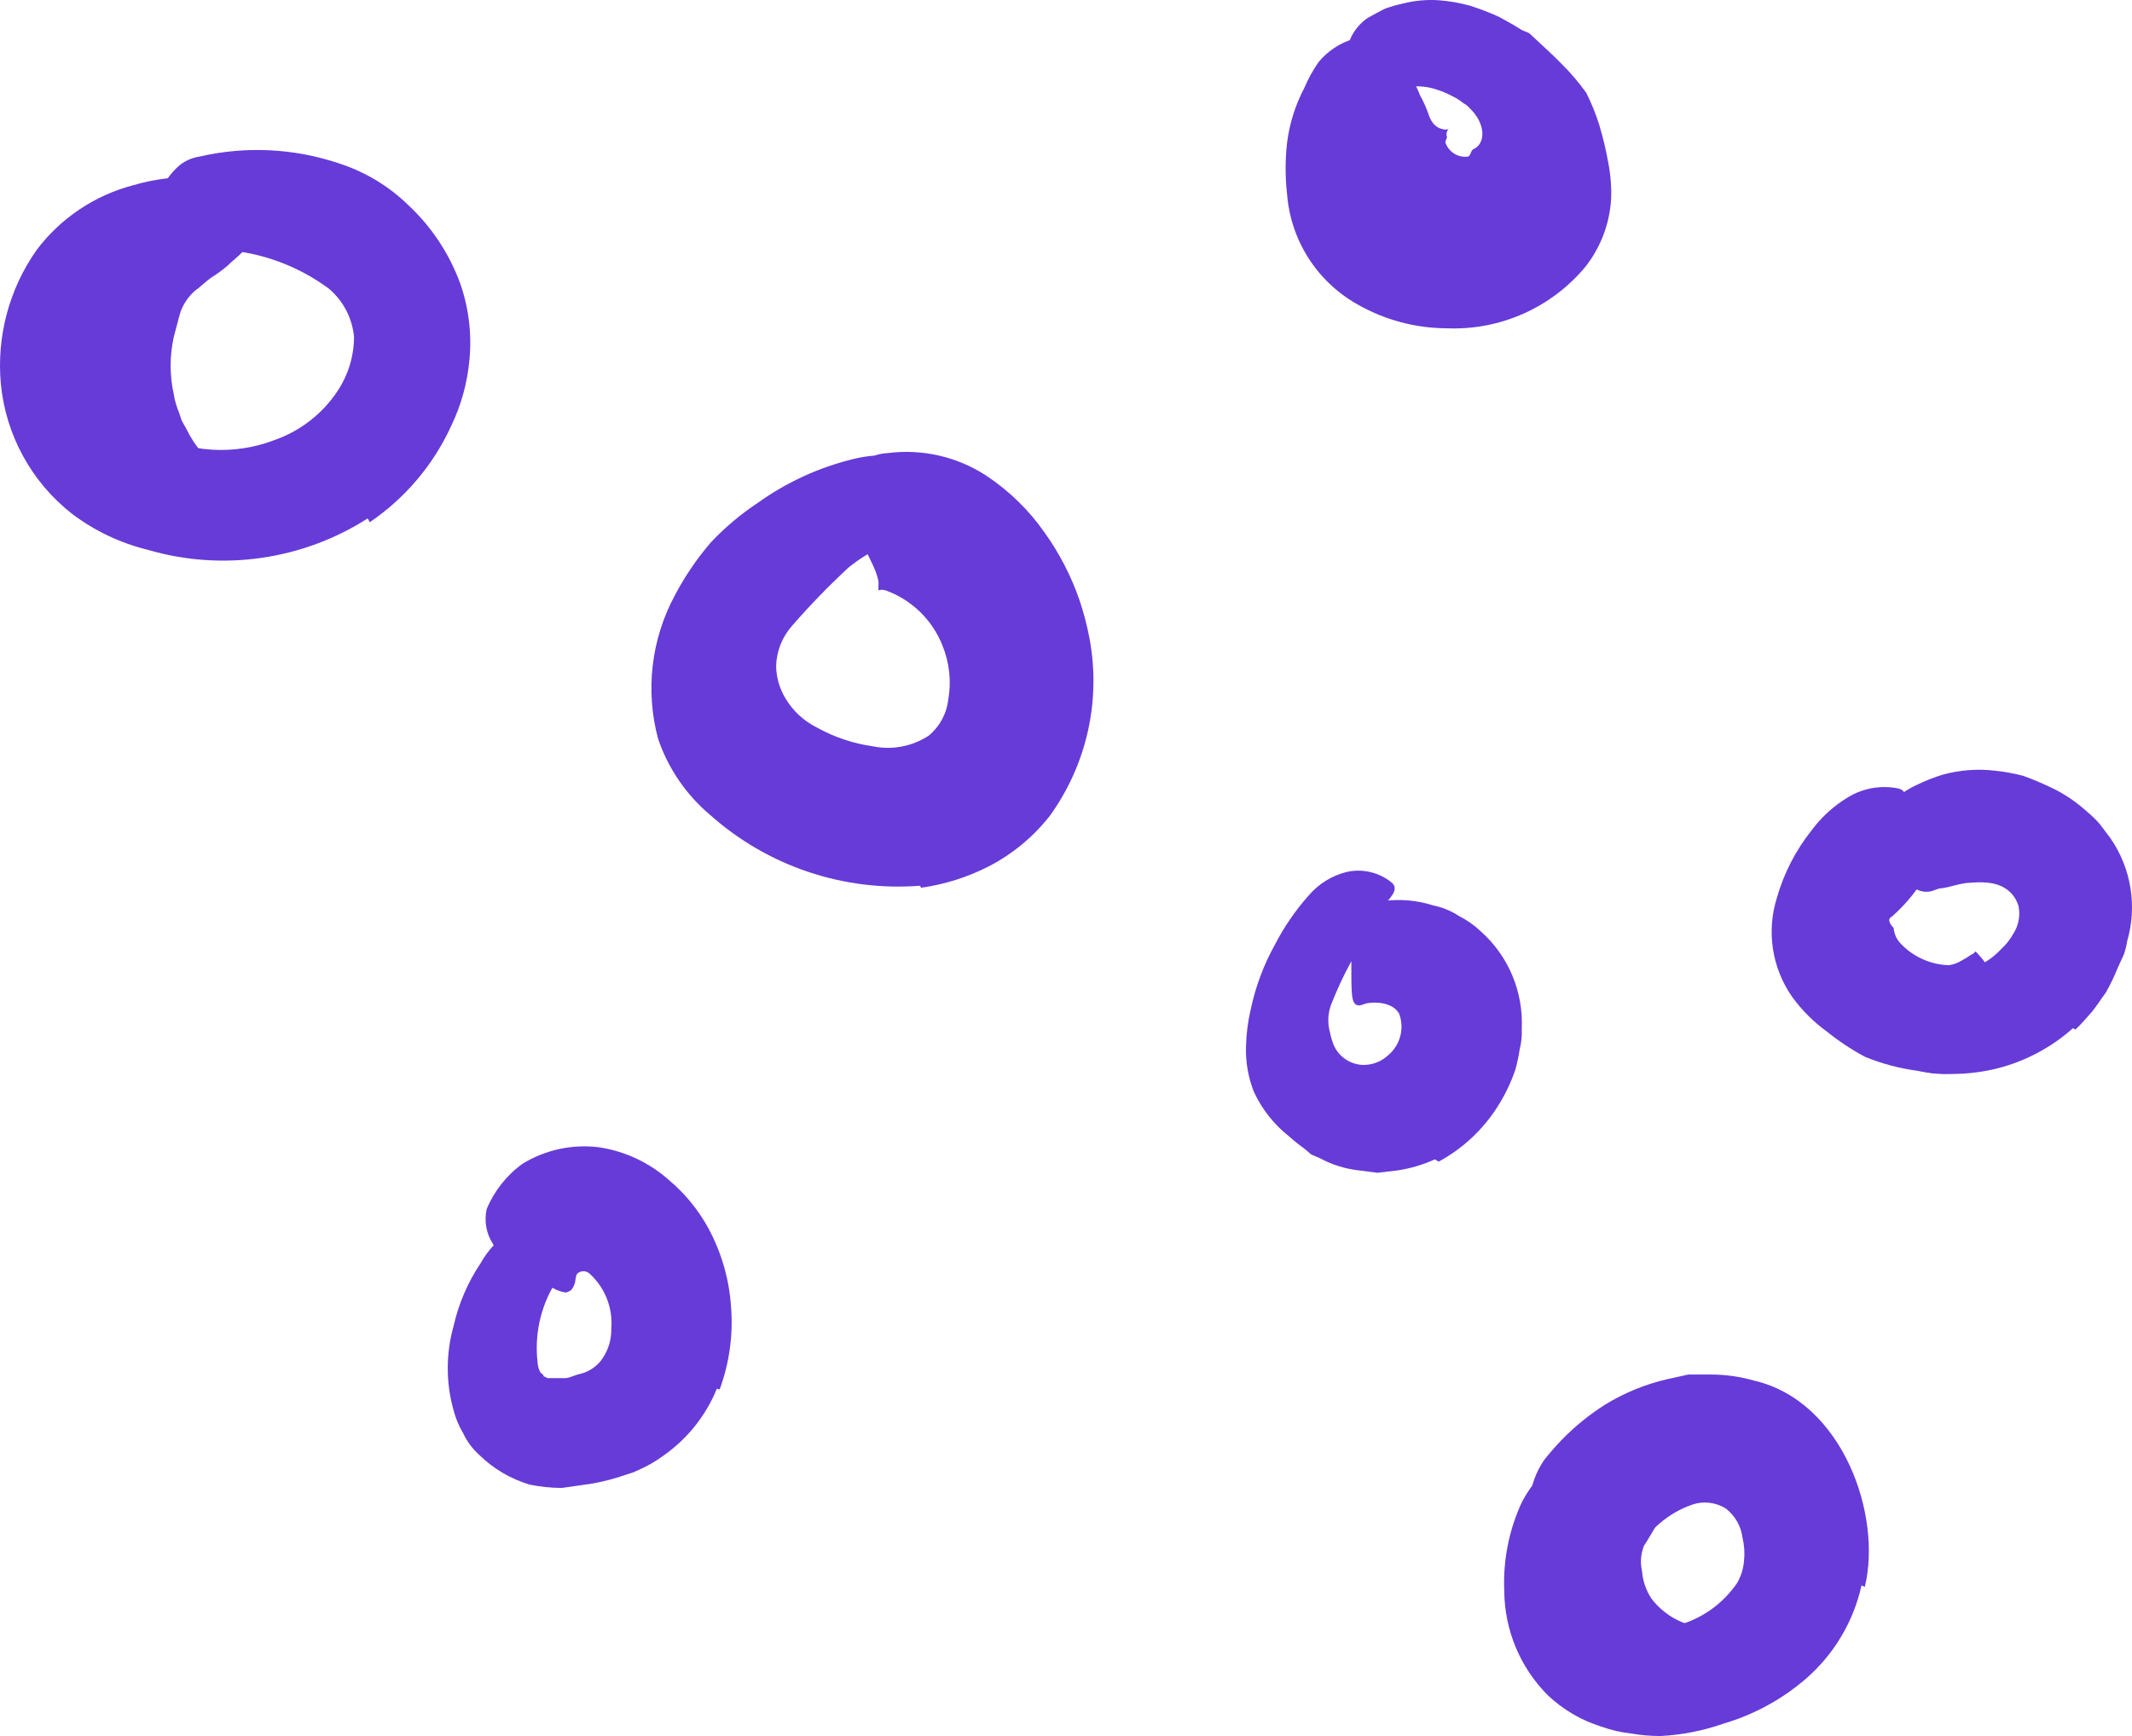 <svg width="221" height="180" viewBox="0 0 221 180" fill="none" xmlns="http://www.w3.org/2000/svg">
<path d="M192.516 107.47C190.367 105.71 188.712 103.422 187.713 100.83C187.252 99.85 186.985 98.789 186.926 97.707C187.139 94.378 188.922 91.348 191.729 89.545C192.7 88.915 193.487 88.312 194.353 87.734C195.214 86.92 196.288 86.365 197.45 86.133C197.844 86.133 198.526 86.973 198.998 88.102C199.471 89.23 199.786 90.726 199.366 91.199C198.471 92.626 197.375 93.916 196.111 95.03C195.482 95.319 196.111 96.028 196.295 96.211C196.346 96.874 196.646 97.493 197.135 97.944C198.435 99.259 200.194 100.021 202.043 100.069C202.549 99.988 203.032 99.8 203.46 99.518C203.854 99.334 204.169 99.046 204.457 98.915C204.746 98.783 204.667 98.652 204.799 98.652C205.668 99.538 206.379 100.568 206.898 101.696L207.659 102.904C208.517 104.166 208.676 105.777 208.079 107.182C207.711 108.153 207.062 108.994 206.216 109.596C205.494 110.163 204.71 110.648 203.88 111.04C202.287 111.447 200.617 111.447 199.025 111.04C196.669 110.389 194.459 109.293 192.516 107.812V107.47Z" fill="#663BD8"/>
<path d="M11.216 45.034C10.787 43.524 10.497 41.978 10.351 40.415C10.351 39.627 10.351 38.84 10.351 38.053C10.316 37.277 10.387 36.5 10.56 35.743C10.614 34.587 10.808 33.441 11.138 32.331C12.53 28.735 15.018 25.669 18.25 23.566C18.933 23.119 19.51 22.594 20.192 22.174L22.266 21.125C23.945 20.148 25.836 19.59 27.777 19.498C28.407 19.498 28.538 20.337 28.407 21.413C28.325 22.537 27.883 23.605 27.147 24.458L26.124 25.166L25.258 26.006C24.706 26.584 24.103 27.03 23.578 27.555C23.032 28.016 22.453 28.437 21.846 28.814C21.268 29.234 20.796 29.733 20.166 30.179C19.52 30.761 19.025 31.49 18.723 32.305C18.46 33.171 18.276 34.011 18.014 34.929C17.579 36.892 17.579 38.925 18.014 40.887C18.115 41.518 18.292 42.135 18.539 42.724L18.854 43.643L19.326 44.483C20.194 46.278 21.515 47.815 23.158 48.944C23.832 49.287 24.546 49.542 25.284 49.705C26.008 49.794 26.727 49.925 27.436 50.099C27.741 50.126 28.049 50.126 28.354 50.099C29.483 50.309 29.824 50.86 30.087 52.435C30.087 52.802 30.244 53.17 30.297 53.537C30.491 54.755 29.693 55.911 28.486 56.162C27.485 56.533 26.43 56.737 25.363 56.765C24.266 56.904 23.152 56.787 22.108 56.424C21.062 56.063 20.044 55.624 19.064 55.112C18.171 54.508 17.253 53.852 16.439 53.17C14.021 50.953 12.213 48.151 11.19 45.034H11.216Z" fill="#663BD8"/>
<path d="M38.117 53.747C31.341 58.073 23.026 59.26 15.311 57.001C12.457 56.301 9.778 55.024 7.437 53.248C3.255 49.961 0.6 45.106 0.089 39.811C-0.367 34.89 0.945 29.968 3.789 25.927C6.272 22.628 9.795 20.261 13.789 19.209C18.39 17.851 23.317 18.111 27.751 19.944C29.063 20.521 28.617 21.23 27.331 21.964C25.59 22.935 23.752 23.718 21.846 24.3C18.575 24.91 15.657 26.739 13.684 29.418C13.08 30.573 12.345 31.334 11.82 32.515C11.235 33.73 10.853 35.033 10.692 36.373C10.571 37.251 10.633 38.145 10.875 38.997C11.039 39.833 11.35 40.633 11.794 41.359C12.756 42.795 14.053 43.975 15.573 44.797C19.551 46.943 24.27 47.241 28.486 45.611C31.135 44.678 33.41 42.91 34.968 40.572C36.082 38.909 36.684 36.957 36.7 34.956C36.528 32.994 35.584 31.182 34.076 29.916C31.254 27.831 27.949 26.494 24.47 26.032L22.161 25.796C21.09 25.746 20.055 25.401 19.169 24.799C18.474 24.023 17.915 23.136 17.515 22.174C17.305 21.676 17.017 21.23 16.859 20.81C16.588 20.015 16.78 19.135 17.358 18.526C17.725 18.002 18.157 17.526 18.644 17.109C19.224 16.654 19.91 16.356 20.638 16.243C25.456 15.122 30.492 15.367 35.178 16.952C37.844 17.816 40.277 19.28 42.29 21.23C44.707 23.479 46.559 26.266 47.697 29.365C48.583 31.89 48.914 34.575 48.668 37.239C48.459 39.635 47.819 41.973 46.778 44.141C44.93 48.185 42.007 51.644 38.328 54.141L38.117 53.747Z" fill="#663BD8"/>
<path d="M95.384 91.829C87.425 92.45 79.557 89.796 73.601 84.48C71.125 82.393 69.265 79.671 68.22 76.607C66.875 71.607 67.495 66.282 69.953 61.726C70.983 59.762 72.233 57.922 73.679 56.241C75.134 54.693 76.764 53.319 78.535 52.146C81.562 49.973 84.986 48.413 88.613 47.553C93.356 46.445 98.334 47.898 101.735 51.385C102.706 52.435 101.919 53.039 100.397 53.59C98.874 54.141 96.617 54.981 95.148 55.348L94.072 55.584L92.969 55.952C92.659 56.083 92.36 56.241 92.077 56.424C91.765 56.508 91.465 56.631 91.185 56.792C90.021 57.35 88.928 58.047 87.93 58.865C85.893 60.756 83.957 62.753 82.13 64.849C81.087 66.013 80.491 67.511 80.451 69.074C80.479 70.251 80.814 71.4 81.421 72.407C82.205 73.722 83.354 74.78 84.728 75.452C86.502 76.435 88.441 77.085 90.45 77.368C92.461 77.791 94.558 77.394 96.276 76.265C97.404 75.329 98.128 73.995 98.297 72.539C98.628 70.647 98.419 68.7 97.693 66.922C96.639 64.255 94.488 62.17 91.788 61.201C91.548 61.131 91.293 61.131 91.053 61.201C91.053 61.201 91.053 61.201 91.053 60.886C91.072 60.826 91.072 60.762 91.053 60.702V60.702C91.079 60.546 91.079 60.386 91.053 60.23C90.927 59.638 90.724 59.064 90.45 58.524C90.135 57.842 89.741 57.028 89.321 56.267C88.95 55.62 88.538 54.998 88.088 54.403C87.413 53.312 87.241 51.983 87.615 50.755C88.026 48.633 89.839 47.07 91.998 46.976C95.579 46.512 99.209 47.34 102.234 49.312C104.621 50.896 106.687 52.918 108.322 55.27C109.835 57.398 111.037 59.731 111.892 62.198C112.334 63.511 112.685 64.852 112.942 66.214C114.139 72.643 112.649 79.282 108.821 84.585C107.106 86.771 104.94 88.561 102.47 89.834C100.274 90.955 97.905 91.7 95.463 92.038L95.384 91.829Z" fill="#663BD8"/>
<path d="M74.309 143.977C73.135 146.855 71.135 149.32 68.561 151.063C67.956 151.493 67.315 151.87 66.646 152.192L65.675 152.638L64.782 152.927C63.612 153.334 62.409 153.642 61.187 153.845L58.221 154.265C57.11 154.257 56.003 154.143 54.914 153.924C52.938 153.336 51.136 152.272 49.665 150.827C48.972 150.2 48.41 149.442 48.012 148.596C47.569 147.851 47.233 147.047 47.014 146.208C46.214 143.359 46.214 140.344 47.014 137.495C47.539 135.161 48.491 132.946 49.823 130.96C51.346 128.227 54.132 126.436 57.25 126.183C58.195 126.183 58.3 127.469 58.169 129.07C58.143 130.444 57.913 131.806 57.486 133.112C56.01 135.562 55.392 138.433 55.728 141.274C55.748 141.632 55.847 141.981 56.017 142.297L56.305 142.534C56.305 142.534 56.305 142.744 56.515 142.744C56.586 142.772 56.649 142.817 56.699 142.875C56.699 142.875 56.883 142.875 56.935 142.875C56.987 142.875 57.303 142.875 57.486 142.875C57.67 142.875 58.221 142.875 58.615 142.875C59.008 142.875 59.638 142.534 60.189 142.429C60.976 142.224 61.681 141.785 62.21 141.169C62.986 140.203 63.395 138.995 63.365 137.757C63.545 135.615 62.721 133.512 61.134 132.062C60.768 131.709 60.188 131.709 59.822 132.062C59.612 132.403 59.691 132.876 59.533 133.19C59.459 133.39 59.352 133.576 59.218 133.742C59.044 133.865 58.848 133.954 58.641 134.004C58.286 133.95 57.941 133.844 57.617 133.689C56.541 133.188 55.498 132.618 54.494 131.983L52.946 131.065C52.142 130.54 51.498 129.804 51.082 128.939C50.399 127.873 50.172 126.578 50.453 125.343C51.234 123.462 52.525 121.835 54.179 120.645C56.537 119.206 59.311 118.605 62.053 118.94C64.766 119.34 67.302 120.526 69.349 122.351C71.015 123.752 72.404 125.452 73.443 127.364C74.791 129.87 75.588 132.635 75.779 135.474C76.011 138.386 75.608 141.314 74.598 144.056L74.309 143.977Z" fill="#663BD8"/>
<path d="M148.739 120.199C147.487 120.765 146.162 121.154 144.803 121.354L142.782 121.59L140.735 121.327C139.375 121.161 138.057 120.743 136.85 120.094L135.932 119.7L135.223 119.096C134.676 118.706 134.15 118.285 133.649 117.837C132.074 116.601 130.814 115.009 129.974 113.191C129.379 111.681 129.102 110.064 129.161 108.441C129.193 107.15 129.36 105.866 129.659 104.609C130.154 102.275 130.994 100.029 132.153 97.943C133.105 96.096 134.287 94.377 135.669 92.825C136.683 91.638 138.04 90.794 139.554 90.411C141.227 90.019 142.986 90.437 144.304 91.539C145.039 92.222 144.147 93.088 143.149 94.164C142.631 94.639 142.196 95.198 141.863 95.817C141.648 96.23 141.54 96.69 141.548 97.156C141.548 97.549 141.548 97.681 141.128 98.101C140.733 98.609 140.374 99.144 140.052 99.702C139.269 101.144 138.577 102.634 137.979 104.163C137.645 105.063 137.599 106.044 137.848 106.971C137.942 107.456 138.082 107.931 138.268 108.389C138.803 109.574 139.96 110.356 141.26 110.409C142.231 110.432 143.173 110.074 143.884 109.412C145.143 108.367 145.605 106.642 145.039 105.108C144.409 103.927 142.598 103.822 141.601 104.032C141.386 104.114 141.167 104.184 140.945 104.242C140.105 104.242 140.079 103.481 140.079 100.305V98.101C140.079 95.634 141.102 93.77 143.333 93.429C145.094 93.177 146.889 93.33 148.582 93.875C149.517 94.064 150.408 94.43 151.206 94.951C152.039 95.375 152.808 95.914 153.49 96.552C156.366 99.112 157.929 102.837 157.741 106.683C157.777 107.389 157.706 108.097 157.531 108.782C157.423 109.49 157.274 110.191 157.085 110.882C156.629 112.228 156.012 113.515 155.248 114.714C153.732 117.112 151.627 119.081 149.133 120.435L148.739 120.199Z" fill="#663BD8"/>
<path d="M149.815 14.721C150.111 15.7 151.054 16.337 152.073 16.243C152.492 16.243 152.414 15.587 152.755 15.456C154.015 14.879 154.041 12.831 152.335 11.204C152.162 10.996 151.947 10.827 151.705 10.706C151.366 10.428 150.996 10.19 150.603 9.997C149.837 9.577 149.015 9.268 148.162 9.078C147.296 8.907 146.404 8.907 145.538 9.078C145.337 9.108 145.134 9.108 144.934 9.078C144.761 9.187 144.576 9.275 144.383 9.341C143.91 9.341 143.543 9.813 143.018 10.076C142.493 10.338 141.023 9.813 140.184 8.239C139.699 7.283 139.507 6.206 139.632 5.142C139.88 3.79 140.666 2.596 141.811 1.835C142.388 1.52 142.992 1.179 143.595 0.89C144.196 0.675 144.809 0.5 145.433 0.365C146.632 0.06 147.872 -0.055 149.107 0.024C150.226 0.105 151.334 0.299 152.414 0.601C153.414 0.923 154.395 1.299 155.353 1.73L156.77 2.517L157.715 3.095C158.03 3.278 158.476 3.331 158.712 3.62C159.762 4.617 160.812 5.535 161.809 6.559C162.772 7.504 163.651 8.531 164.434 9.63C164.967 10.694 165.415 11.8 165.772 12.936C166.164 14.238 166.479 15.561 166.717 16.899C166.955 18.127 167.052 19.377 167.006 20.626C166.857 23.165 165.942 25.599 164.381 27.607C160.856 31.882 155.535 34.261 149.999 34.037C146.75 34.03 143.558 33.18 140.735 31.57C136.518 29.212 133.767 24.893 133.412 20.075C133.217 18.331 133.217 16.57 133.412 14.826C133.661 12.816 134.274 10.868 135.223 9.078C135.613 8.156 136.096 7.277 136.667 6.454C137.609 5.309 138.869 4.469 140.289 4.039C141.606 3.994 142.878 4.521 143.779 5.483C144.361 5.956 144.913 6.464 145.433 7.005C146.2 7.834 146.798 8.806 147.191 9.866C147.533 10.479 147.823 11.12 148.057 11.782C148.424 12.989 149.107 13.304 149.527 13.383C149.731 13.455 149.953 13.455 150.157 13.383C149.944 13.607 149.882 13.936 149.999 14.222L149.815 14.721Z" fill="#663BD8"/>
<path d="M214.876 106.604C212.626 108.608 209.925 110.04 207.003 110.777C204.295 111.442 201.477 111.523 198.736 111.013C196.879 110.765 195.062 110.28 193.329 109.57C191.929 108.821 190.602 107.943 189.366 106.945C187.985 105.945 186.771 104.731 185.771 103.35C183.674 100.352 183.092 96.549 184.196 93.062C184.922 90.52 186.144 88.148 187.792 86.081C188.809 84.71 190.084 83.551 191.545 82.669C193.113 81.704 194.991 81.376 196.794 81.75C197.975 82.065 197.424 83.22 196.794 84.375C196.164 85.53 195.718 87.183 195.166 87.813C193.923 89.243 193.025 90.941 192.542 92.773C192.328 93.544 192.196 94.336 192.148 95.135C192.136 95.646 192.18 96.156 192.28 96.657C192.687 97.572 193.402 98.315 194.3 98.757C194.906 99.085 195.528 99.383 196.164 99.649L197.975 100.305C200.448 101.246 203.205 101.093 205.559 99.886C206.272 99.479 206.918 98.966 207.475 98.363C207.967 97.907 208.384 97.376 208.709 96.789C209.25 95.94 209.439 94.913 209.234 93.928C208.943 92.929 208.192 92.129 207.213 91.776C206.824 91.633 206.418 91.545 206.006 91.513C205.464 91.461 204.92 91.461 204.378 91.513C203.302 91.513 202.253 91.96 201.282 92.091C200.835 92.091 200.442 92.38 200.022 92.432C199.353 92.535 198.674 92.322 198.185 91.855C197.49 91.167 196.89 90.391 196.4 89.545L195.376 88.049C194.86 87.278 194.645 86.344 194.773 85.425C195.021 84.379 195.624 83.451 196.479 82.8C197.17 82.196 197.948 81.701 198.788 81.331C199.634 80.919 200.512 80.577 201.413 80.307C203.189 79.819 205.044 79.685 206.872 79.913C207.838 80.012 208.794 80.188 209.732 80.438C210.897 80.861 212.037 81.352 213.144 81.908C214.271 82.502 215.32 83.234 216.267 84.086C216.754 84.49 217.21 84.928 217.632 85.398L218.761 86.894C220.924 90.02 221.56 93.954 220.493 97.602C220.422 98.067 220.308 98.524 220.152 98.967L219.548 100.279C219.189 101.182 218.768 102.059 218.288 102.904C217.763 103.612 217.186 104.531 216.687 105.082C216.189 105.633 215.716 106.211 215.139 106.735L214.876 106.604Z" fill="#663BD8"/>
<path d="M166.14 173.24C164.397 171.285 163.201 168.904 162.675 166.338C162.447 165.477 162.289 164.599 162.203 163.713C162.203 162.899 162.413 162.112 162.57 161.351C162.801 160.629 163.109 159.934 163.489 159.278C164.106 157.994 164.873 156.787 165.772 155.682C166.494 154.845 167.169 153.969 167.793 153.058C168.541 151.934 169.573 151.028 170.785 150.433C171.205 150.276 171.887 151.089 172.438 152.113C172.99 153.136 173.541 154.396 173.252 155C172.446 156.821 171.498 158.576 170.418 160.249C170.08 161.081 170.007 161.998 170.208 162.873C170.284 163.906 170.627 164.901 171.205 165.76C172.4 167.319 174.147 168.361 176.087 168.673C176.903 168.593 177.657 168.198 178.186 167.571C178.186 167.571 178.344 167.335 178.475 167.309C178.606 167.282 178.475 167.309 178.711 167.309C178.902 167.417 179.078 167.55 179.236 167.702L180.811 169.093L181.729 169.881C182.806 170.735 183.235 172.171 182.805 173.476C181.819 175.243 180.164 176.539 178.212 177.072C176.417 177.581 174.523 177.635 172.701 177.229C170.134 176.539 167.814 175.138 166.009 173.187L166.14 173.24Z" fill="#663BD8"/>
<path d="M192.962 164.369C192.126 168.133 190.101 171.528 187.188 174.053C184.709 176.192 181.8 177.776 178.659 178.698C176.553 179.438 174.352 179.871 172.124 179.984C171.103 179.986 170.084 179.898 169.079 179.722C168.031 179.61 167 179.372 166.009 179.013C163.917 178.365 162.004 177.243 160.418 175.733C157.569 172.863 155.958 168.99 155.931 164.946C155.792 161.764 156.422 158.595 157.768 155.708C158.742 153.855 160.146 152.262 161.862 151.063L163.227 150.249C163.725 150.065 164.224 149.934 164.723 149.803C165.7 149.509 166.727 149.42 167.741 149.54C169.001 149.54 168.738 150.695 168.056 152.007C167.741 152.69 167.321 153.346 166.98 154.055C166.718 154.71 166.402 155.342 166.035 155.944C165.877 156.154 165.746 156.364 165.589 156.548C165.431 156.732 165.379 157.046 165.274 157.283C165.066 157.755 164.907 158.247 164.801 158.752C164.801 159.225 164.618 159.802 164.46 160.275C164.303 160.747 164.46 161.324 164.46 161.876C164.474 163.808 164.932 165.712 165.799 167.439C165.799 167.649 166.114 167.807 166.271 168.017C166.424 168.216 166.635 168.363 166.875 168.437C167.092 168.592 167.32 168.732 167.557 168.857L168.397 169.04C169.739 169.179 171.095 169.099 172.412 168.804C175.523 168.411 178.314 166.7 180.076 164.106C180.475 163.406 180.717 162.627 180.784 161.823C180.868 161.024 180.815 160.216 180.627 159.435C180.48 158.243 179.867 157.157 178.921 156.417C177.874 155.747 176.579 155.592 175.404 155.997C174.185 156.425 173.055 157.074 172.071 157.913C170.971 158.855 169.928 159.863 168.948 160.931C168.502 161.377 168.161 161.928 167.688 162.348C165.589 163.398 164.355 163.083 161.888 161.324C161.337 160.904 160.76 160.563 160.235 160.143C158.446 158.629 157.878 156.112 158.844 153.976C159.11 153.04 159.527 152.154 160.077 151.351C160.645 150.63 161.25 149.938 161.888 149.278C163.236 147.891 164.743 146.666 166.376 145.63C168.347 144.419 170.501 143.533 172.754 143.005L175.011 142.507C175.772 142.507 176.533 142.507 177.32 142.507C178.847 142.506 180.366 142.718 181.834 143.137C191.046 145.289 195.114 157.125 193.303 164.526L192.962 164.369Z" fill="#663BD8"/>
</svg>
